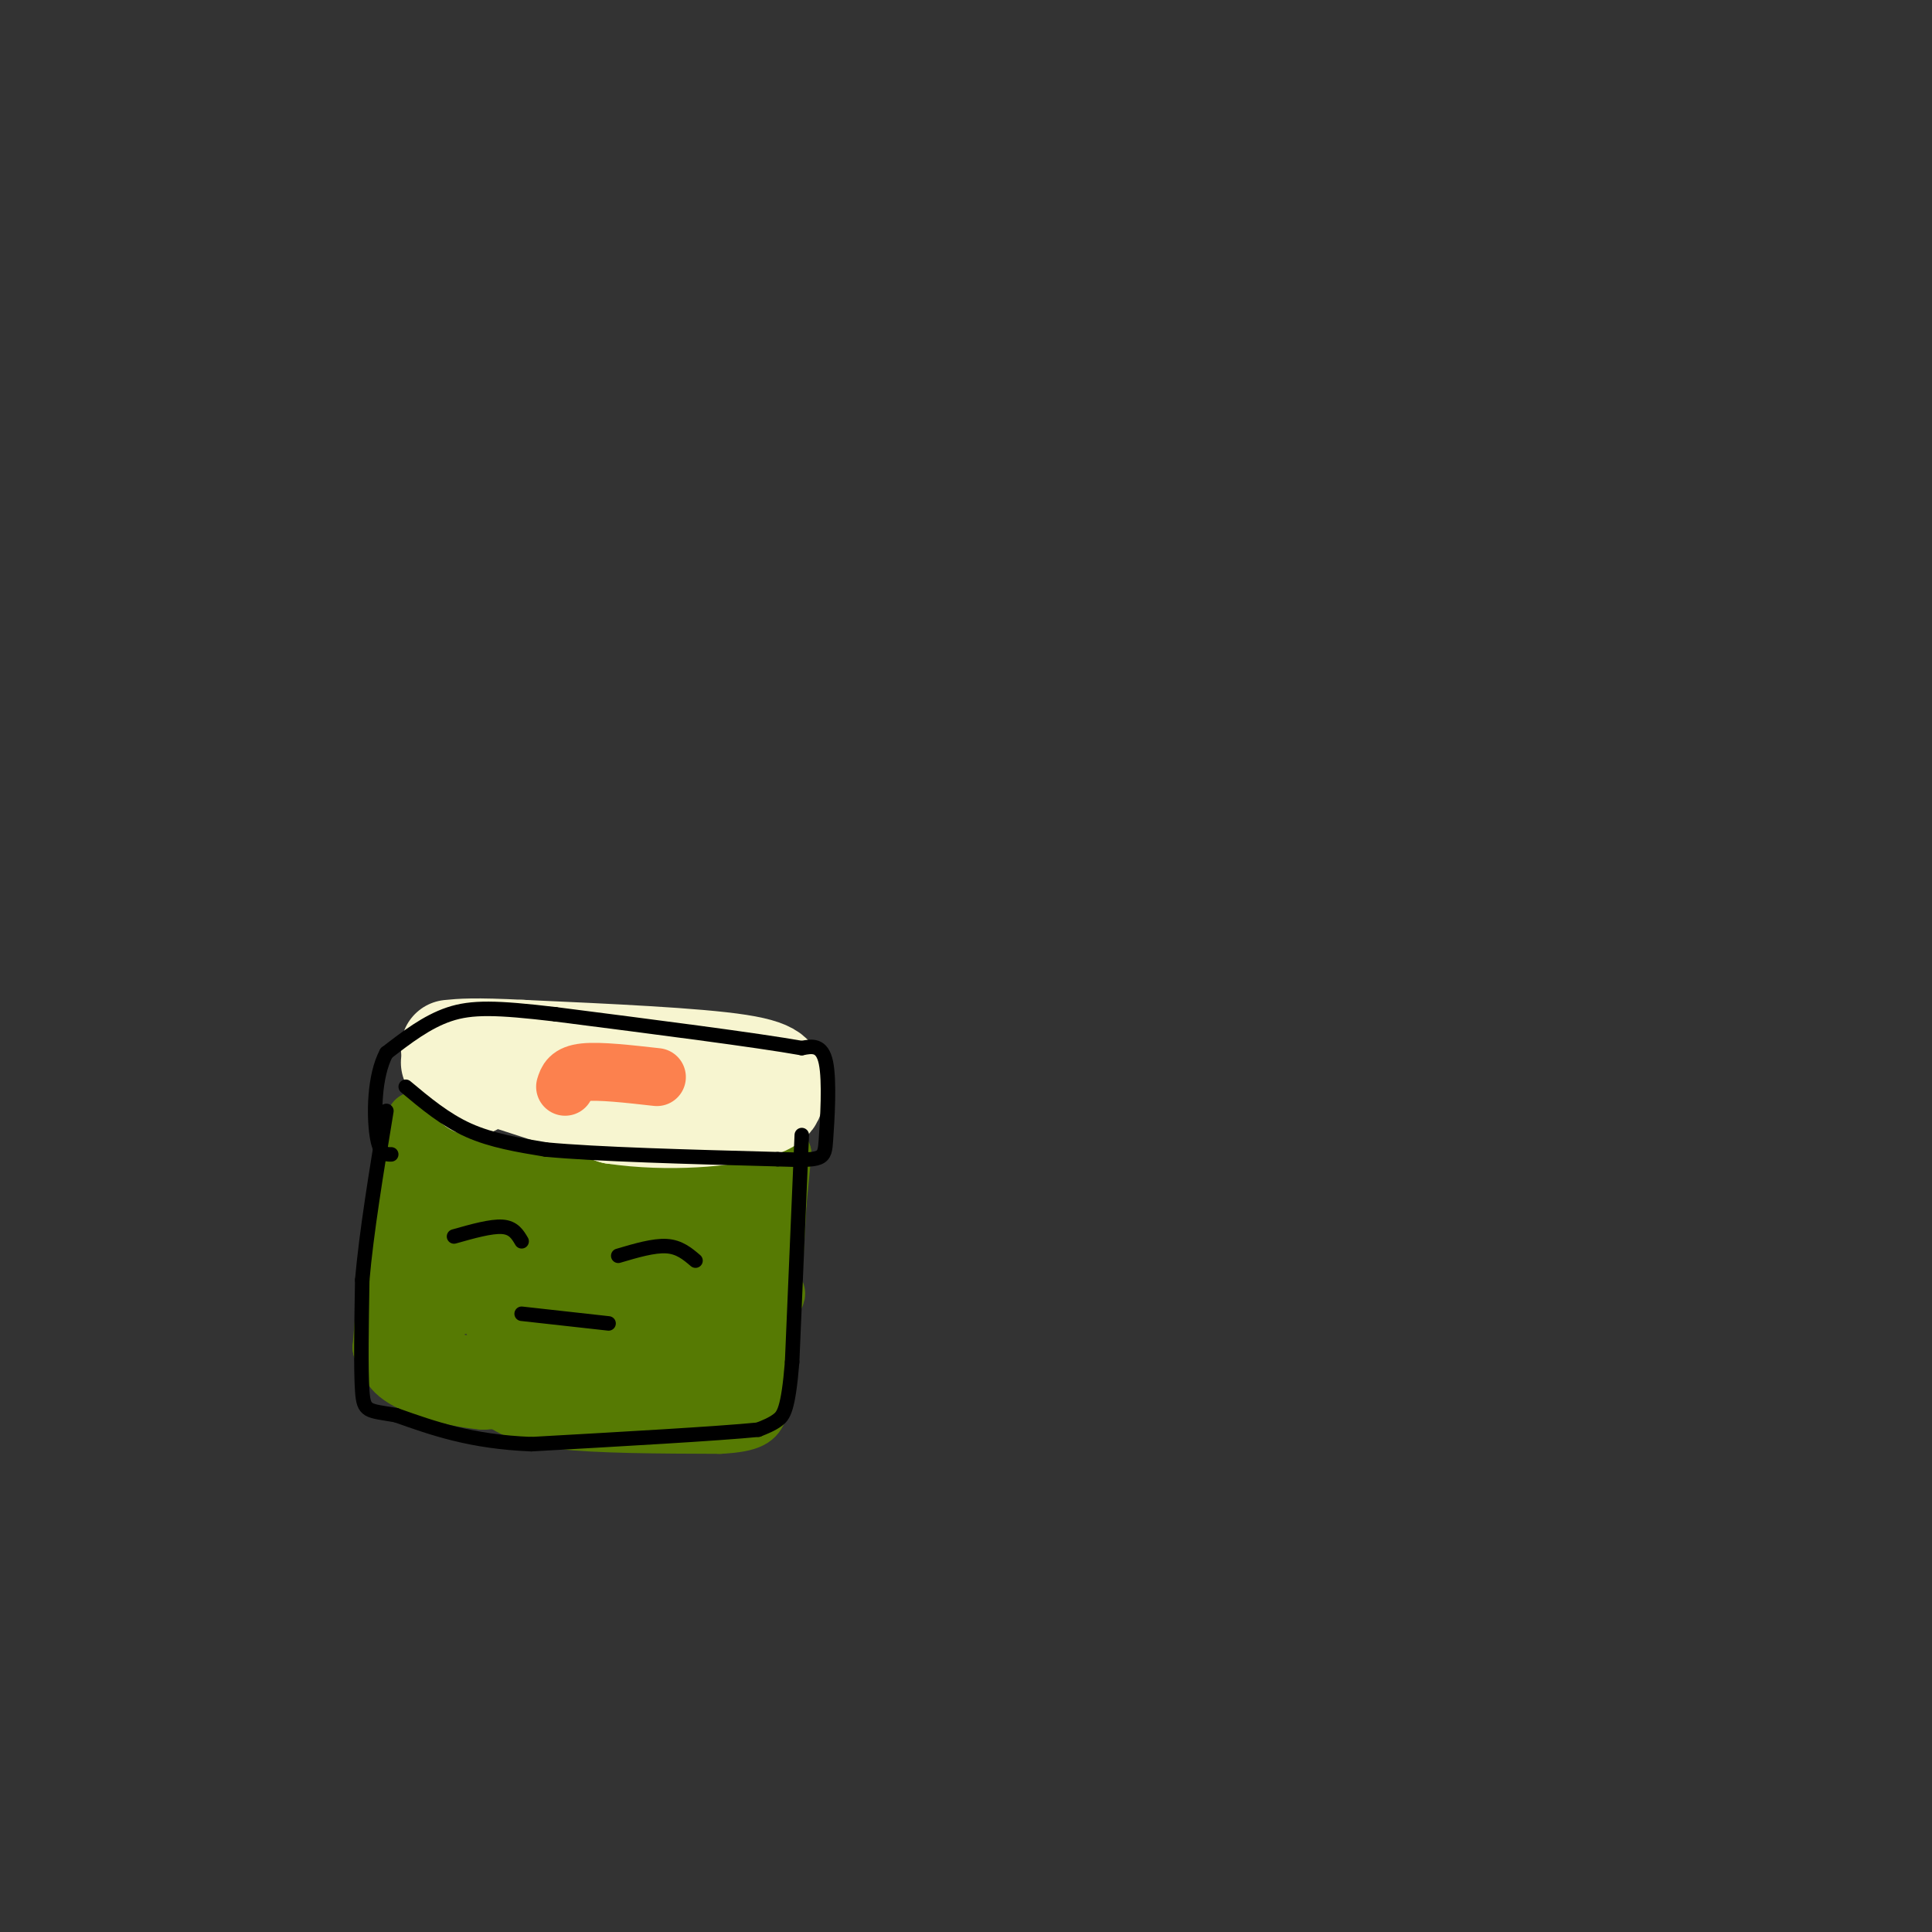 <svg viewBox='0 0 400 400' version='1.1' xmlns='http://www.w3.org/2000/svg' xmlns:xlink='http://www.w3.org/1999/xlink'><rect x="0" y="0" width="400" height="400" fill="#333333" stroke="none"/><g fill='none' stroke='#567A03' stroke-width='12' stroke-linecap='round' stroke-linejoin='round'><path d='M86,232c0.000,0.000 -6.000,48.000 -6,48'/><path d='M85,275c0.000,0.000 16.000,13.000 16,13'/><path d='M101,288c4.356,3.311 7.244,5.089 15,6c7.756,0.911 20.378,0.956 33,1'/><path d='M149,295c6.833,-0.333 7.417,-1.667 8,-3'/><path d='M157,292c2.000,-7.667 3.000,-25.333 4,-43'/><path d='M161,249c0.833,-8.833 0.917,-9.417 1,-10'/><path d='M162,239c-6.022,-0.178 -21.578,4.378 -32,6c-10.422,1.622 -15.711,0.311 -21,-1'/><path d='M109,244c-7.167,-1.500 -14.583,-4.750 -22,-8'/><path d='M87,236c-5.000,5.833 -6.500,24.417 -8,43'/><path d='M79,279c4.333,8.500 19.167,8.250 34,8'/><path d='M113,287c10.405,0.583 19.417,-1.958 28,-6c8.583,-4.042 16.738,-9.583 19,-12c2.262,-2.417 -1.369,-1.708 -5,-1'/><path d='M155,268c-3.915,2.219 -11.204,8.265 -14,12c-2.796,3.735 -1.099,5.159 3,6c4.099,0.841 10.600,1.097 10,1c-0.600,-0.097 -8.300,-0.549 -16,-1'/><path d='M138,286c-4.474,-0.208 -7.657,-0.227 -10,-1c-2.343,-0.773 -3.844,-2.300 -6,-3c-2.156,-0.700 -4.965,-0.573 0,-4c4.965,-3.427 17.704,-10.408 24,-15c6.296,-4.592 6.148,-6.796 6,-9'/><path d='M152,254c-5.095,1.167 -20.833,8.583 -32,13c-11.167,4.417 -17.762,5.833 -21,3c-3.238,-2.833 -3.119,-9.917 -3,-17'/><path d='M96,253c-2.148,-4.917 -6.019,-8.710 -3,-8c3.019,0.710 12.928,5.922 25,8c12.072,2.078 26.306,1.022 33,0c6.694,-1.022 5.847,-2.011 5,-3'/><path d='M156,250c-11.578,-0.822 -43.022,-1.378 -56,0c-12.978,1.378 -7.489,4.689 -2,8'/><path d='M98,258c-0.558,3.238 -0.954,7.332 -2,10c-1.046,2.668 -2.743,3.911 -5,2c-2.257,-1.911 -5.073,-6.974 -1,-10c4.073,-3.026 15.037,-4.013 26,-5'/><path d='M116,255c2.303,3.284 -4.939,13.994 -9,18c-4.061,4.006 -4.939,1.309 -6,-2c-1.061,-3.309 -2.303,-7.231 2,-9c4.303,-1.769 14.152,-1.384 24,-1'/><path d='M127,261c3.440,1.440 0.042,5.542 -4,8c-4.042,2.458 -8.726,3.274 -10,6c-1.274,2.726 0.863,7.363 3,12'/><path d='M116,287c1.711,2.267 4.489,1.933 2,2c-2.489,0.067 -10.244,0.533 -18,1'/><path d='M100,290c-6.444,-0.600 -13.556,-2.600 -17,-5c-3.444,-2.400 -3.222,-5.200 -3,-8'/><path d='M80,277c0.643,-0.488 3.750,2.292 9,4c5.250,1.708 12.643,2.345 22,0c9.357,-2.345 20.679,-7.673 32,-13'/><path d='M143,268c4.178,-1.000 -1.378,3.000 -8,5c-6.622,2.000 -14.311,2.000 -22,2'/></g>
<g fill='none' stroke='#F7F5D0' stroke-width='20' stroke-linecap='round' stroke-linejoin='round'><path d='M98,225c0.000,0.000 0.100,0.100 0.1,0.1'/><path d='M93,220c0.000,0.000 34.000,11.000 34,11'/><path d='M127,231c11.556,1.711 23.444,0.489 29,-1c5.556,-1.489 4.778,-3.244 4,-5'/><path d='M160,225c1.067,-1.756 1.733,-3.644 -7,-5c-8.733,-1.356 -26.867,-2.178 -45,-3'/><path d='M108,217c-10.000,-0.500 -12.500,-0.250 -15,0'/></g>
<g fill='none' stroke='#FC814E' stroke-width='12' stroke-linecap='round' stroke-linejoin='round'><path d='M117,225c0.417,-1.333 0.833,-2.667 4,-3c3.167,-0.333 9.083,0.333 15,1'/></g>
<g fill='none' stroke='#000000' stroke-width='3' stroke-linecap='round' stroke-linejoin='round'><path d='M94,256c3.833,-1.083 7.667,-2.167 10,-2c2.333,0.167 3.167,1.583 4,3'/><path d='M128,260c3.667,-1.083 7.333,-2.167 10,-2c2.667,0.167 4.333,1.583 6,3'/><path d='M108,272c0.000,0.000 18.000,2.000 18,2'/><path d='M166,235c0.000,0.000 -2.000,47.000 -2,47'/><path d='M164,282c-0.800,9.889 -1.800,11.111 -3,12c-1.200,0.889 -2.600,1.444 -4,2'/><path d='M157,296c-8.500,0.833 -27.750,1.917 -47,3'/><path d='M110,299c-12.500,-0.500 -20.250,-3.250 -28,-6'/><path d='M82,293c-5.911,-1.022 -6.689,-0.578 -7,-5c-0.311,-4.422 -0.156,-13.711 0,-23'/><path d='M75,265c0.833,-9.667 2.917,-22.333 5,-35'/><path d='M84,225c4.083,3.417 8.167,6.833 13,9c4.833,2.167 10.417,3.083 16,4'/><path d='M113,238c10.667,1.000 29.333,1.500 48,2'/><path d='M161,240c9.631,0.321 9.708,0.125 10,-4c0.292,-4.125 0.798,-12.179 0,-16c-0.798,-3.821 -2.899,-3.411 -5,-3'/><path d='M166,217c-9.333,-1.667 -30.167,-4.333 -51,-7'/><path d='M115,210c-12.244,-1.444 -17.356,-1.556 -22,0c-4.644,1.556 -8.822,4.778 -13,8'/><path d='M80,218c-2.600,4.844 -2.600,12.956 -2,17c0.600,4.044 1.800,4.022 3,4'/></g>
</svg>